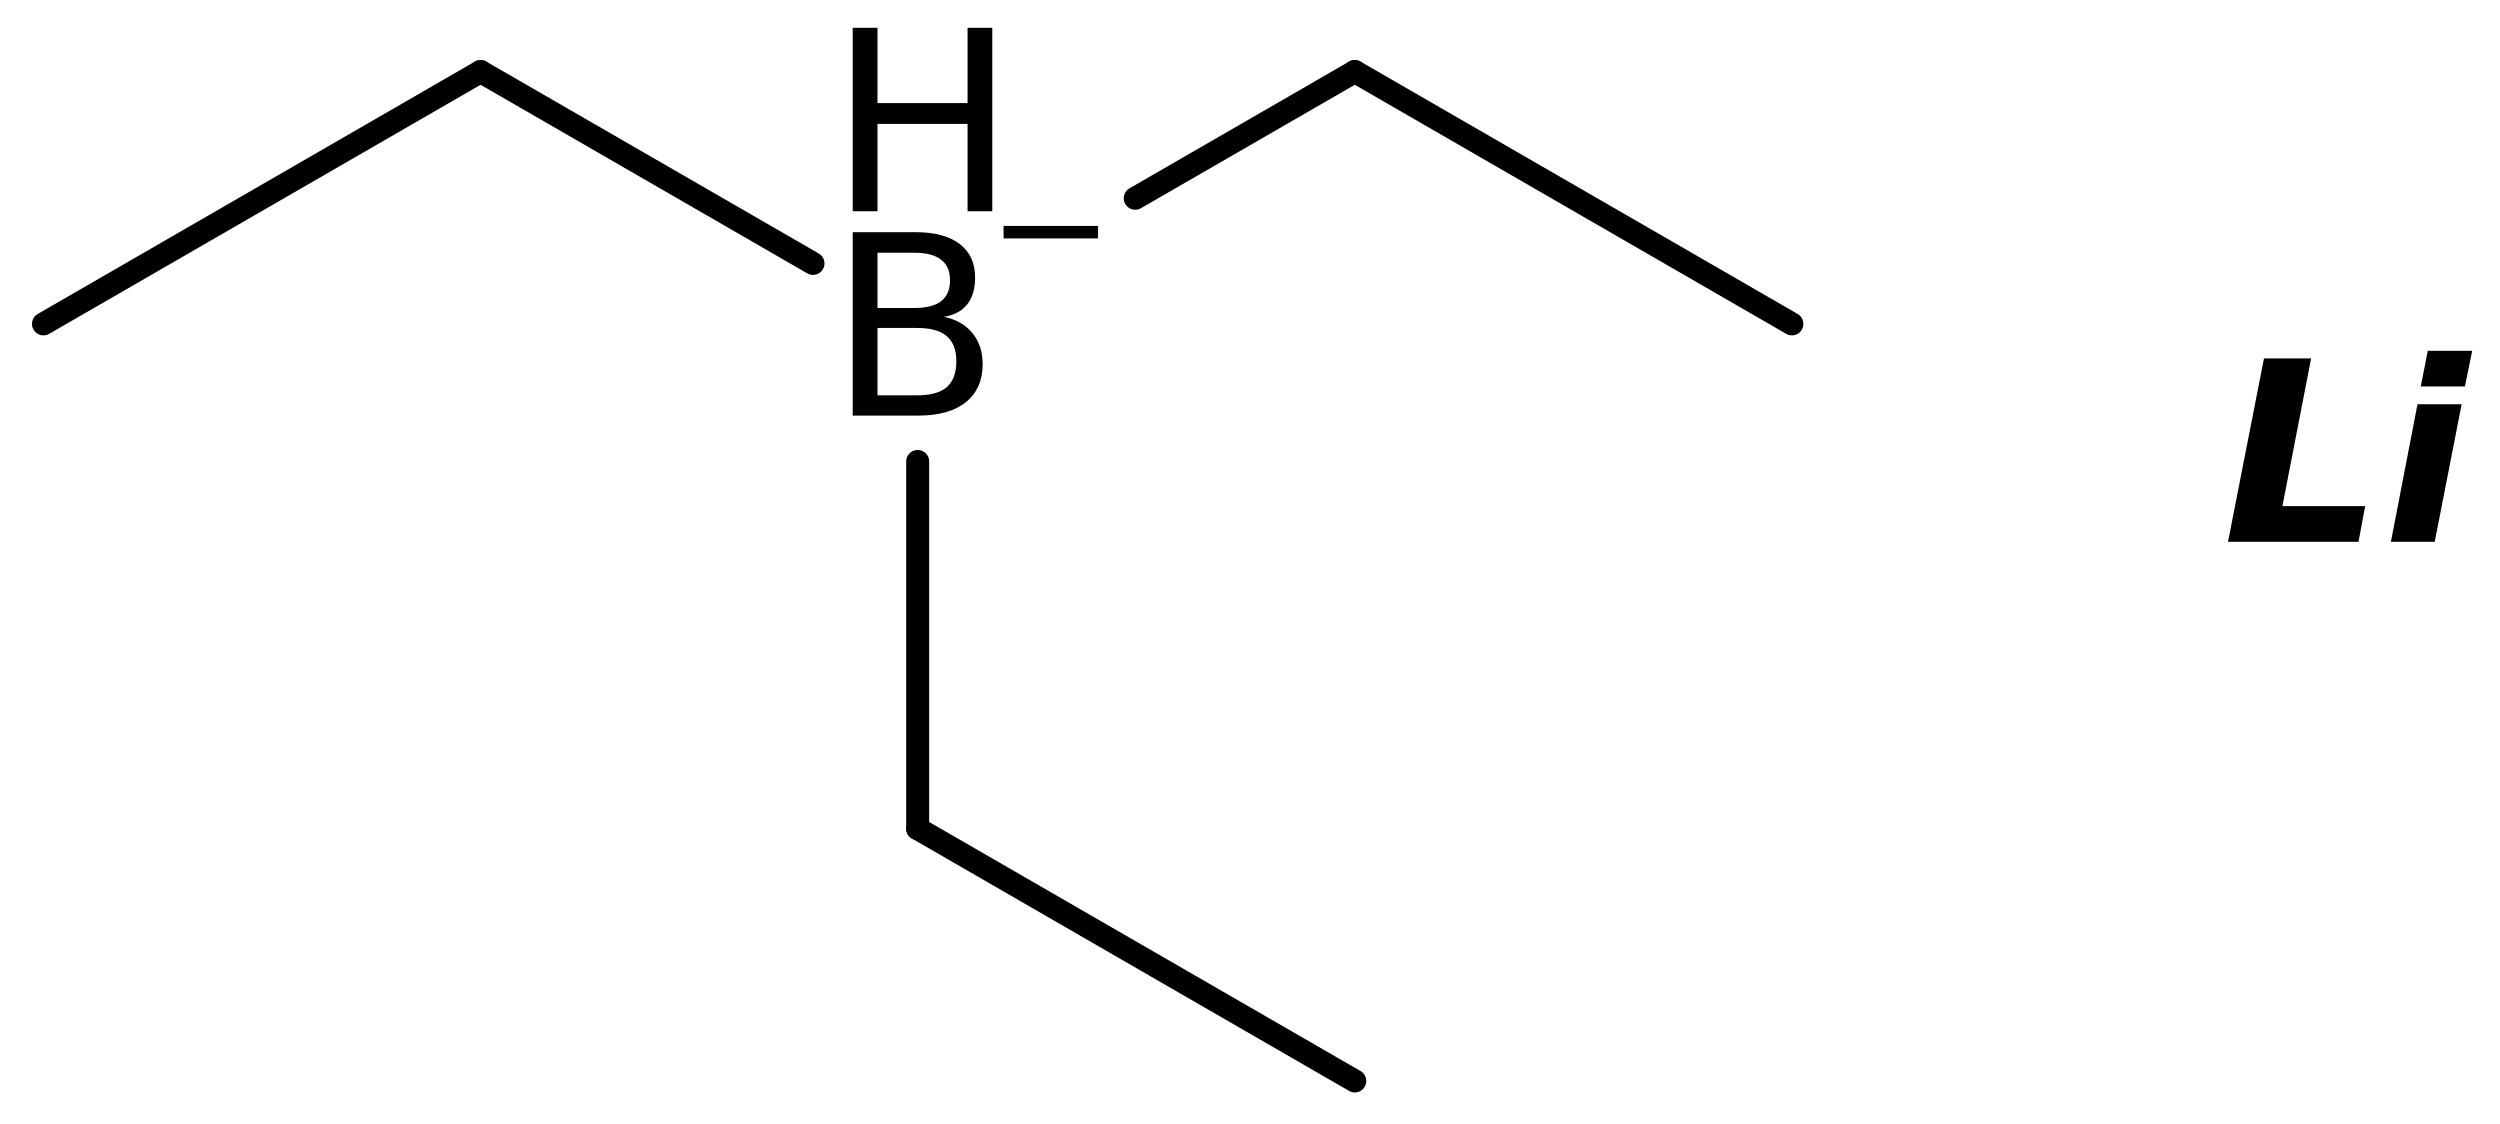 <?xml version='1.0' encoding='UTF-8'?>
<!DOCTYPE svg PUBLIC "-//W3C//DTD SVG 1.1//EN" "http://www.w3.org/Graphics/SVG/1.1/DTD/svg11.dtd">
<svg version='1.2' xmlns='http://www.w3.org/2000/svg' xmlns:xlink='http://www.w3.org/1999/xlink' width='50.325mm' height='22.635mm' viewBox='0 0 50.325 22.635'>
  <desc>Generated by the Chemistry Development Kit (http://github.com/cdk)</desc>
  <g stroke-linecap='round' stroke-linejoin='round' stroke='#000000' stroke-width='.462' fill='#000000'>
    <rect x='.0' y='.0' width='51.0' height='23.0' fill='#FFFFFF' stroke='none'/>
    <g id='mol1' class='mol'>
      <line id='mol1bnd1' class='bond' x1='22.852' y1='3.991' x2='27.272' y2='1.44'/>
      <line id='mol1bnd2' class='bond' x1='27.272' y1='1.44' x2='36.071' y2='6.52'/>
      <line id='mol1bnd3' class='bond' x1='16.366' y1='5.303' x2='9.674' y2='1.44'/>
      <line id='mol1bnd4' class='bond' x1='9.674' y1='1.44' x2='.875' y2='6.52'/>
      <line id='mol1bnd5' class='bond' x1='18.473' y1='9.289' x2='18.473' y2='16.68'/>
      <line id='mol1bnd6' class='bond' x1='18.473' y1='16.68' x2='27.272' y2='21.76'/>
      <path id='mol1atm1' class='atom' d='M45.574 7.214h.949l-.578 2.974h1.666l-.134 .718h-2.627l.724 -3.692zM48.664 8.138h.889l-.542 2.768h-.882l.535 -2.768zM48.871 7.061h.894l-.146 .718h-.888l.14 -.718z' stroke='none'/>
      <g id='mol1atm2' class='atom'>
        <path d='M17.664 6.602v1.356h.797q.407 -.0 .596 -.164q.194 -.171 .194 -.517q.0 -.347 -.194 -.511q-.189 -.164 -.596 -.164h-.797zM17.664 5.087v1.113h.736q.365 .0 .541 -.134q.183 -.14 .183 -.425q-.0 -.28 -.183 -.414q-.176 -.14 -.541 -.14h-.736zM17.165 4.674h1.271q.572 -.0 .882 .237q.311 .237 .311 .675q-.0 .34 -.159 .541q-.158 .201 -.468 .25q.371 .079 .572 .328q.207 .249 .207 .627q-.0 .492 -.341 .766q-.334 .268 -.955 .268h-1.32v-3.692z' stroke='none'/>
        <path d='M17.165 .56h.499v1.515h1.813v-1.515h.498v3.692h-.498v-1.758h-1.813v1.758h-.499v-3.692z' stroke='none'/>
        <path d='M20.202 4.548h1.902v.251h-1.902v-.251z' stroke='none'/>
      </g>
    </g>
  </g>
</svg>
